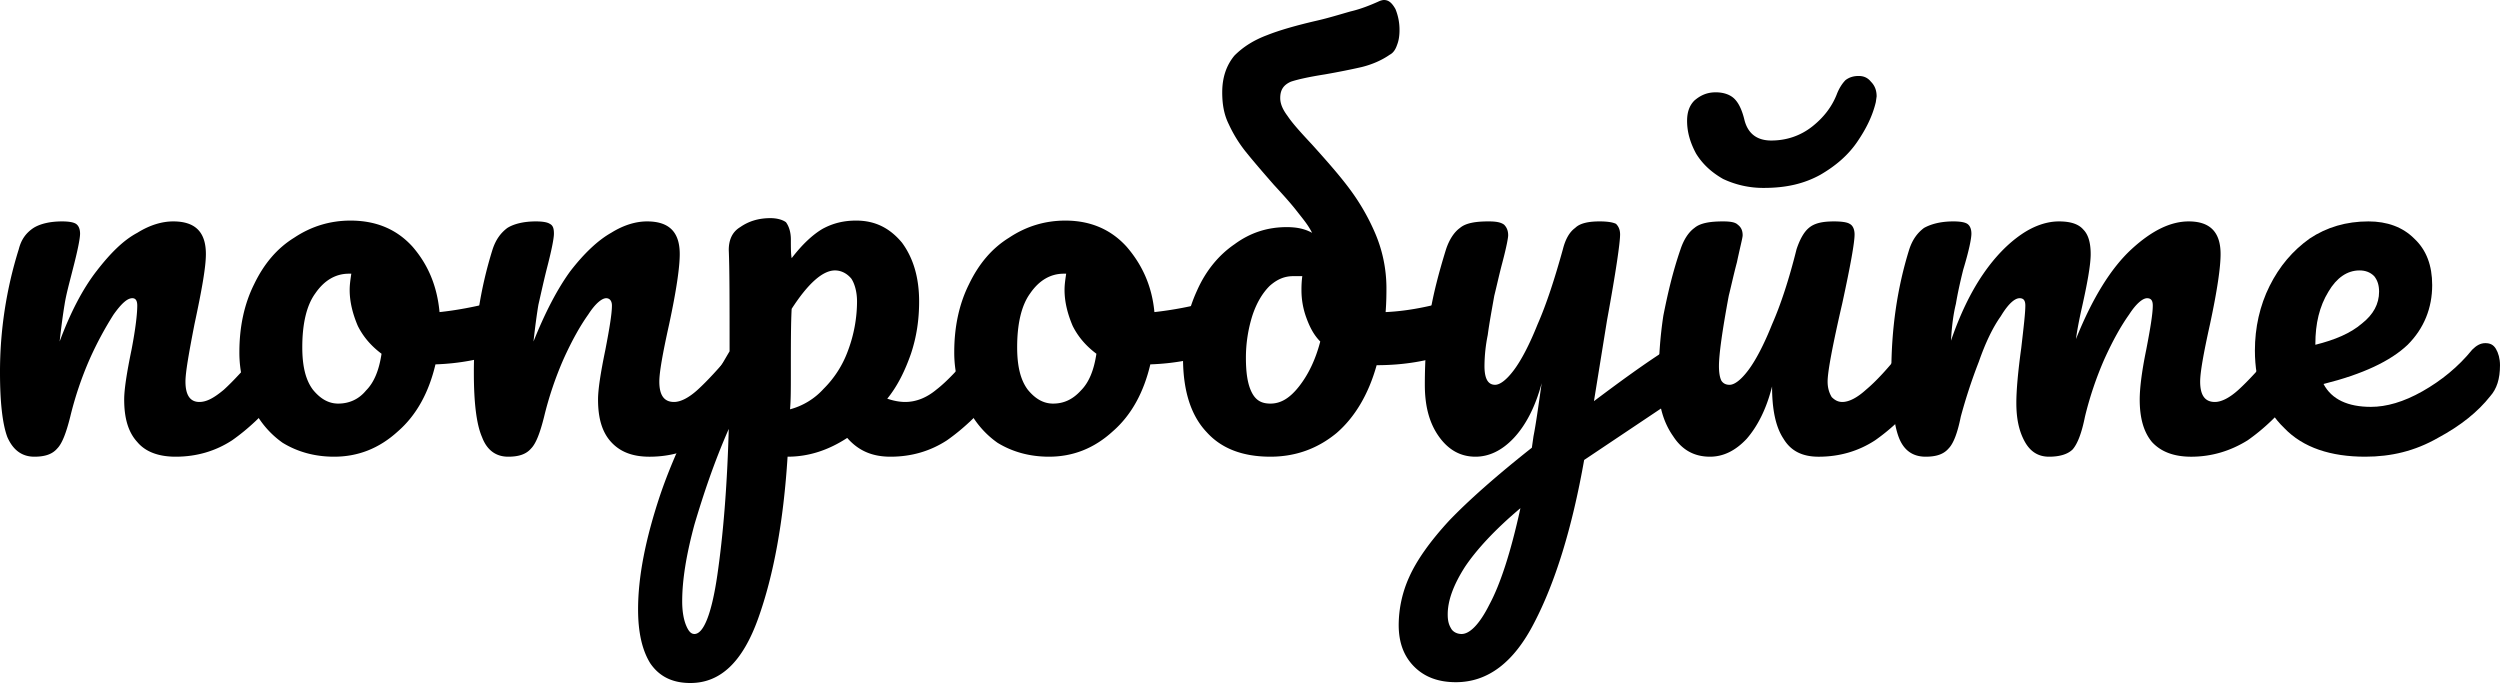 <?xml version="1.0" encoding="UTF-8"?> <svg xmlns="http://www.w3.org/2000/svg" id="Слой_1" data-name="Слой 1" viewBox="0 0 4003 1093.63"><title>попробуйте</title><g id="Слой_1-2" data-name="Слой_1"><path d="M54.943,731.452q-29.434,0-43.17-31.396C3.925,679.125,0,643.805,0,596.71A656.597,656.597,0,0,1,30.088,399.177c3.925-15.698,11.774-26.163,23.547-34.012,10.465-6.541,26.163-10.465,45.786-10.465,10.465,0,18.314,1.308,22.239,3.925s6.541,7.849,6.541,15.698-3.925,27.472-11.774,57.559c-5.233,20.931-10.465,39.245-13.082,56.251Q99.421,511.679,95.496,547c17.006-45.786,36.629-83.723,58.868-112.503s43.17-49.71,65.409-61.484c20.931-13.082,40.553-18.314,57.559-18.314,35.321,0,52.327,17.006,52.327,52.327,0,20.931-6.541,57.559-18.314,112.503-9.157,47.094-14.39,77.182-14.39,91.572,0,22.239,7.849,32.704,22.239,32.704,11.774,0,23.547-6.541,39.245-19.623,14.39-13.082,34.012-34.012,58.868-64.1a27.309,27.309,0,0,1,20.931-10.465c6.541,0,13.082,2.616,17.006,9.157s5.233,15.698,5.233,26.163c0,22.239-5.233,37.937-14.39,49.71q-35.321,43.17-74.566,70.641c-26.163,17.006-56.251,26.163-90.264,26.163-27.472,0-48.402-7.849-61.484-23.547-14.39-15.698-20.931-37.937-20.931-68.025,0-15.698,3.925-41.861,11.774-79.798,6.541-34.012,9.157-57.559,9.157-70.641q0-11.774-7.849-11.774c-7.849,0-17.006,7.849-30.088,26.163a560.084,560.084,0,0,0-37.937,70.641,553.985,553.985,0,0,0-31.396,92.88c-6.541,26.163-13.082,43.17-20.931,51.019C83.723,727.527,71.949,731.452,54.943,731.452Z" transform="translate(0 -0.185)"></path><path id="_1" data-name="1" d="M804.525,481.591a16.998,16.998,0,0,1,15.698,10.465c3.925,6.541,6.541,15.698,6.541,26.163,0,26.163-7.849,41.861-23.547,45.786Q754.16,581.666,697.255,583.629c-10.465,44.478-30.088,81.107-60.176,107.27-30.088,27.472-64.1,40.553-102.037,40.553-31.396,0-58.868-7.849-82.415-22.239q-33.358-23.547-51.019-62.792a190.412,190.412,0,0,1-18.314-82.415c0-40.553,7.849-77.182,23.547-108.578,15.698-32.704,36.629-57.559,64.1-74.566q41.207-27.472,90.264-27.472c41.861,0,74.566,14.39,99.421,41.861,24.855,28.78,39.245,62.792,43.17,104.654,24.855-2.616,54.943-7.849,90.264-17.006C797.984,482.9,801.908,481.591,804.525,481.591ZM541.582,646.421c17.006,0,32.704-6.541,44.478-20.931,13.082-13.082,20.931-32.704,24.855-58.868-15.698-11.774-28.78-26.163-37.937-44.478-7.849-18.314-13.082-37.937-13.082-57.559,0-9.157,1.308-17.006,2.616-26.163h-3.925c-20.931,0-39.245,10.465-53.635,31.396-14.39,19.623-20.931,49.71-20.931,86.339,0,30.088,5.233,52.327,17.006,68.025C512.803,638.572,525.884,646.421,541.582,646.421Z" transform="translate(0 -0.185)"></path><path id="_2" data-name="2" d="M813.682,731.452c-19.623,0-34.012-10.465-41.861-31.396-9.157-20.931-13.082-56.251-13.082-103.345a656.597,656.597,0,0,1,30.088-197.534c5.233-15.698,13.082-26.163,23.547-34.012,10.465-6.541,26.163-10.465,45.786-10.465,10.465,0,18.314,1.308,22.239,3.925,5.233,2.616,6.541,7.849,6.541,15.698s-3.925,27.472-11.774,57.559c-5.233,20.931-9.157,39.245-13.082,56.251Q858.159,511.679,854.235,547c18.314-45.786,37.937-83.723,58.868-112.503,22.239-28.78,44.478-49.71,65.409-61.484,20.931-13.082,40.553-18.314,57.559-18.314,35.321,0,52.327,17.006,52.327,52.327,0,20.931-5.233,57.559-17.006,112.503-10.465,47.094-15.698,77.182-15.698,91.572,0,22.239,7.849,32.704,23.547,32.704,10.465,0,23.547-6.541,37.937-19.623s34.012-34.012,58.868-64.1c6.541-6.541,13.082-10.465,20.931-10.465s13.082,2.616,17.006,9.157,5.233,15.698,5.233,26.163c0,22.239-3.925,37.937-14.39,49.71q-35.321,43.17-74.566,70.641c-26.163,17.006-56.251,26.163-90.264,26.163-27.472,0-47.094-7.849-61.484-23.547S957.58,669.968,957.58,639.88c0-15.698,3.925-41.861,11.774-79.798,6.541-34.012,10.465-57.559,10.465-70.641,0-7.849-3.925-11.774-9.157-11.774-6.541,0-17.006,7.849-28.78,26.163q-19.623,27.472-39.245,70.641a553.985,553.985,0,0,0-31.396,92.88c-6.541,26.163-13.082,43.17-20.931,51.019C842.461,727.527,830.688,731.452,813.682,731.452Z" transform="translate(0 -0.185)"></path><path id="_3" data-name="3" d="M1582.886,549.616c6.541,0,13.082,2.616,17.006,9.157s5.233,15.698,5.233,26.163c0,22.239-5.233,37.937-14.39,49.71q-35.321,43.17-74.566,70.641c-26.163,17.006-56.251,26.163-90.264,26.163-28.78,0-51.019-9.157-69.333-30.088-30.088,19.623-61.484,30.088-95.496,30.088q-9.811,155.018-47.094,259.018c-24.855,69.333-60.176,103.345-108.578,103.345-28.78,0-49.71-10.465-64.1-31.396q-19.623-31.396-19.623-86.339c0-52.327,11.774-112.503,35.321-183.144,23.547-69.333,61.484-146.515,111.194-230.238,0-78.49,0-132.125-1.308-162.213,0-15.698,5.233-28.78,18.314-36.629,13.082-9.157,28.78-14.39,48.402-14.39,10.465,0,19.623,2.616,24.855,6.541,3.925,5.233,7.849,14.39,7.849,27.472s0,23.547,1.308,30.088c17.006-22.239,34.012-37.937,49.71-47.094,17.006-9.157,34.012-13.082,53.635-13.082,30.088,0,53.635,11.774,73.258,35.321q27.472,37.283,27.472,94.188c0,28.78-3.925,56.251-13.082,83.723-9.157,26.163-20.931,51.019-37.937,71.949,11.774,3.925,20.931,5.233,28.78,5.233,17.006,0,34.012-6.541,49.71-19.623,17.006-13.082,36.629-34.012,61.484-64.1C1567.188,553.541,1575.037,549.616,1582.886,549.616Zm-317.885,105.962a110.908,110.908,0,0,0,53.635-32.704,165.554,165.554,0,0,0,39.245-61.484,225.69,225.69,0,0,0,14.39-78.49c0-15.698-3.925-28.78-9.157-36.629-6.541-7.849-15.698-13.082-26.163-13.082-19.623,0-43.17,20.931-69.333,61.484-1.308,23.547-1.308,57.559-1.308,103.345C1266.309,622.874,1266.309,641.188,1265,655.578ZM1111.944,1015.325c14.39,0,27.472-31.396,36.629-94.188s15.698-139.974,18.314-234.162c-23.547,53.635-40.553,104.654-54.943,153.056-13.082,48.402-19.623,88.956-19.623,122.968,0,17.006,2.616,30.088,6.541,39.245S1106.712,1015.325,1111.944,1015.325Z" transform="translate(0 -0.185)"></path><path id="_4" data-name="4" d="M1949.173,481.591c6.541,0,11.774,3.925,15.698,10.465s6.541,15.698,6.541,26.163c0,26.163-7.849,41.861-23.547,45.786q-49.056,17.66-105.962,19.623c-10.465,44.478-30.088,81.107-60.176,107.27-30.088,27.472-64.1,40.553-102.037,40.553-31.396,0-58.868-7.849-82.415-22.239q-33.358-23.547-51.019-62.792a190.412,190.412,0,0,1-18.314-82.415c0-40.553,7.849-77.182,23.547-108.578,15.698-32.704,36.629-57.559,64.1-74.566q41.207-27.472,90.264-27.472c40.553,0,73.258,14.39,98.113,41.861,24.855,28.78,40.553,62.792,44.478,104.654a577.836,577.836,0,0,0,88.956-17.006C1942.632,482.9,1946.557,481.591,1949.173,481.591ZM1686.231,646.421c17.006,0,31.396-6.541,44.478-20.931,13.082-13.082,20.931-32.704,24.855-58.868-15.698-11.774-28.78-26.163-37.937-44.478-7.849-18.314-13.082-37.937-13.082-57.559,0-9.157,1.308-17.006,2.616-26.163h-3.925c-20.931,0-39.245,10.465-53.635,31.396-14.39,19.623-20.931,49.71-20.931,86.339,0,30.088,5.233,52.327,17.006,68.025C1657.451,638.572,1670.533,646.421,1686.231,646.421Z" transform="translate(0 -0.185)"></path><path id="_5" data-name="5" d="M2328.543,481.591c6.541,0,11.774,3.925,15.698,10.465s5.233,15.698,5.233,26.163c0,14.39-1.308,23.547-5.233,31.396-3.925,6.541-9.157,11.774-17.006,14.39-39.245,14.39-79.798,20.931-122.968,20.931-13.082,47.094-35.321,83.723-64.1,108.578-30.088,24.855-65.409,37.937-105.962,37.937q-66.717,0-102.037-39.245c-24.855-26.163-37.937-65.409-37.937-119.043,0-40.553,7.849-75.874,22.239-107.27,14.39-32.704,35.321-57.559,60.176-74.566,24.855-18.314,52.327-27.472,83.723-27.472,15.698,0,28.78,2.616,40.553,9.157-6.541-13.082-15.698-23.547-24.855-35.321s-20.931-24.855-36.629-41.861c-18.314-20.931-34.012-39.245-44.478-52.327a213.073,213.073,0,0,1-27.472-44.478c-7.849-15.698-10.465-32.704-10.465-51.019q0-35.321,19.623-58.868c14.39-14.39,31.396-24.855,52.327-32.704,19.623-7.849,47.094-15.698,81.107-23.547,17.006-3.925,34.012-9.157,52.327-14.39,17.006-3.925,32.704-10.465,44.478-15.698,2.616-1.308,6.541-2.616,9.157-2.616,7.849,0,13.082,5.233,18.314,14.39a87.498,87.498,0,0,1,6.541,34.012q0,13.736-3.925,23.547-3.925,11.774-11.774,15.698c-13.082,9.157-28.78,15.698-44.478,19.623q-25.509,5.887-58.868,11.774-37.283,5.887-54.943,11.774c-11.774,5.233-17.006,13.082-17.006,26.163,0,9.157,3.925,18.314,11.774,28.78,7.849,11.774,20.931,26.163,39.245,45.786,23.547,26.163,43.17,48.402,58.868,69.333A346.561,346.561,0,0,1,2201.65,373.013a223.865,223.865,0,0,1,18.314,87.647c0,9.157,0,22.239-1.308,39.245,28.78-1.308,61.484-6.541,98.113-17.006C2320.694,482.9,2324.618,481.591,2328.543,481.591ZM2034.204,646.421c17.006,0,31.396-9.157,45.786-27.472s26.163-41.861,34.012-71.949c-10.465-10.465-17.006-23.547-22.239-37.937a127.381,127.381,0,0,1-7.849-44.478,160.577,160.577,0,0,1,1.308-22.239H2070.833c-14.39,0-26.163,5.233-37.937,15.698q-17.66,17.66-27.472,47.094a224.707,224.707,0,0,0-10.465,68.025c0,23.547,2.616,41.861,9.157,54.943S2019.814,646.421,2034.204,646.421Z" transform="translate(0 -0.185)"></path><path id="_6" data-name="6" d="M2690.906,550.924c7.849,0,13.082,2.616,17.006,10.465,3.925,6.541,5.233,14.39,5.233,24.855,0,11.774-1.308,22.239-5.233,28.78a55.85,55.85,0,0,1-17.006,18.314L2536.542,736.685c-19.623,111.194-47.094,197.534-79.798,260.326-32.704,64.1-74.566,95.496-125.584,95.496-27.472,0-49.71-7.849-66.717-24.855s-24.855-39.245-24.855-66.717a187.498,187.498,0,0,1,17.006-77.182c11.774-26.163,32.704-56.251,64.1-90.264,31.396-32.704,75.874-71.949,132.125-116.427l2.616-18.314c3.925-19.623,7.849-48.402,13.082-85.031-10.465,39.245-26.163,68.025-44.478,87.647-19.623,20.931-40.553,30.088-61.484,30.088-23.547,0-43.17-10.465-58.868-32.704s-22.239-49.71-22.239-82.415c0-40.553,2.616-77.182,7.849-111.194,5.233-32.704,14.39-68.025,26.163-105.962,5.233-15.698,13.082-27.472,22.239-34.012,9.157-7.849,24.855-10.465,45.786-10.465,11.774,0,19.623,1.308,24.855,5.233,3.925,3.925,6.541,9.157,6.541,17.006,0,3.925-2.616,18.314-9.157,43.17-5.233,19.623-9.157,37.937-13.082,53.635-3.925,22.239-7.849,43.17-10.465,62.792a256.618,256.618,0,0,0-5.233,49.71c0,19.623,5.233,30.088,17.006,30.088,7.849,0,18.314-7.849,30.088-23.547s24.855-40.553,37.937-73.258c14.39-32.704,27.472-73.258,40.553-120.352,3.925-15.698,10.465-27.472,19.623-34.012,7.849-7.849,22.239-10.465,39.245-10.465,11.774,0,20.931,1.308,26.163,3.925,3.925,3.925,6.541,9.157,6.541,17.006,0,13.082-6.541,58.868-20.931,137.358l-20.931,129.509c41.861-31.396,81.107-60.176,120.352-85.031C2680.44,553.541,2685.673,550.924,2690.906,550.924ZM2340.316,1015.325c13.082,0,28.78-15.698,44.478-47.094C2401.8,936.835,2418.806,885.816,2434.504,813.867c-40.553,34.012-70.641,66.717-88.956,94.188-18.314,28.78-27.472,53.635-27.472,75.874,0,9.157,1.308,15.698,5.233,22.239C2325.926,1011.4,2332.467,1015.325,2340.316,1015.325Z" transform="translate(0 -0.185)"></path><path id="_7" data-name="7" d="M2738,731.452c-24.855,0-44.478-10.465-58.868-32.704Q2655.585,665.389,2655.585,616.333c0-40.553,2.616-77.182,7.849-111.194,6.541-32.704,14.39-68.025,27.472-105.962,5.233-15.698,13.082-27.472,22.239-34.012,9.157-7.849,24.855-10.465,45.786-10.465,11.774,0,19.623,1.308,23.547,5.233,5.233,3.925,7.849,9.157,7.849,17.006,0,3.925-3.925,18.314-9.157,43.17-5.233,19.623-9.157,37.937-13.082,53.635-10.465,56.251-15.698,94.188-15.698,112.503q0,15.698,3.925,23.547c2.616,3.925,6.541,6.541,13.082,6.541,7.849,0,18.314-7.849,30.088-23.547s24.855-40.553,37.937-73.258c14.39-32.704,27.472-73.258,39.245-120.352,5.233-15.698,11.774-27.472,19.623-34.012,9.157-7.849,22.239-10.465,40.553-10.465,11.774,0,20.931,1.308,24.855,3.925,5.233,2.616,7.849,9.157,7.849,17.006q0,19.623-19.623,109.886-23.547,102.037-23.547,125.584c0,10.465,2.616,18.314,6.541,24.855,5.233,5.233,10.465,7.849,17.006,7.849,10.465,0,23.547-6.541,37.937-19.623,15.698-13.082,35.321-34.012,58.868-64.1,6.541-6.541,14.39-10.465,22.239-10.465,6.541,0,11.774,2.616,15.698,9.157,5.233,6.541,6.541,15.698,6.541,26.163,0,22.239-5.233,37.937-15.698,49.71-22.239,28.78-47.094,52.327-73.258,70.641-26.163,17.006-56.251,26.163-90.264,26.163-26.163,0-44.478-9.157-56.251-28.78-13.082-19.623-18.314-48.402-18.314-83.723-9.157,36.629-23.547,64.1-40.553,83.723C2778.553,722.295,2758.93,731.452,2738,731.452ZM2824.339,301.064a150.215,150.215,0,0,1-65.409-14.39c-18.314-10.465-32.704-23.547-43.17-40.553-9.157-17.006-14.39-34.012-14.39-52.327,0-14.39,3.925-24.855,11.774-32.704,9.157-7.849,19.623-13.082,34.012-13.082,13.082,0,23.547,3.925,30.088,10.465s11.774,17.006,15.698,32.704c5.233,22.239,19.623,34.012,43.17,34.012,24.855,0,47.094-7.849,65.409-22.239s31.396-31.396,39.245-51.019c3.925-10.465,9.157-18.314,14.39-23.547,5.233-3.925,11.774-6.541,20.931-6.541,7.849,0,14.39,2.616,19.623,9.157,6.541,6.541,9.157,14.39,9.157,23.547l-1.308,9.157c-5.233,22.239-15.698,43.17-30.088,64.1s-34.012,37.937-58.868,52.327C2888.439,294.523,2859.66,301.064,2824.339,301.064Z" transform="translate(0 -0.185)"></path><path id="_8" data-name="8" d="M3083.357,731.452q-31.396,0-43.17-31.396c-7.849-20.931-11.774-56.251-11.774-103.345,0-69.333,9.157-134.742,28.78-197.534,5.233-15.698,13.082-26.163,23.547-34.012,11.774-6.541,27.472-10.465,47.094-10.465,10.465,0,18.314,1.308,22.239,3.925s6.541,7.849,6.541,15.698-3.925,27.472-13.082,57.559q-7.849,31.396-11.774,54.943-5.887,23.547-7.849,58.868,21.585-62.792,51.019-105.962c19.623-28.78,40.553-49.71,61.484-64.1s41.861-20.931,60.176-20.931,31.396,3.925,39.245,13.082q11.774,11.774,11.774,39.245c0,17.006-5.233,47.094-15.698,92.88q-5.887,27.472-7.849,43.17c26.163-65.409,56.251-113.811,88.956-143.899s62.792-44.478,91.572-44.478c34.012,0,51.019,17.006,51.019,52.327,0,20.931-5.233,57.559-17.006,112.503-10.465,47.094-15.698,77.182-15.698,91.572,0,22.239,7.849,32.704,23.547,32.704,10.465,0,23.547-6.541,37.937-19.623s34.012-34.012,58.868-64.1c6.541-6.541,14.39-10.465,22.239-10.465,6.541,0,11.774,2.616,15.698,9.157s6.541,15.698,6.541,26.163c0,22.239-5.233,37.937-15.698,49.71-22.239,28.78-47.094,52.327-73.258,70.641-27.472,17.006-57.559,26.163-90.264,26.163q-41.207,0-62.792-23.547c-13.082-15.698-19.623-37.937-19.623-68.025,0-15.698,2.616-41.861,10.465-79.798,6.541-34.012,10.465-57.559,10.465-70.641,0-7.849-2.616-11.774-9.157-11.774s-17.006,7.849-28.78,26.163q-19.623,27.472-39.245,70.641a553.985,553.985,0,0,0-31.396,92.88c-5.233,26.163-11.774,43.17-19.623,52.327-7.849,7.849-20.931,11.774-37.937,11.774s-30.088-7.849-39.245-24.855-13.082-36.629-13.082-61.484c0-19.623,2.616-49.71,7.849-87.647,3.925-34.012,6.541-56.251,6.541-68.025,0-7.849-2.616-11.774-9.157-11.774-7.849,0-18.314,9.157-30.088,28.78-13.082,18.314-24.855,43.17-35.321,73.258a854.594,854.594,0,0,0-28.78,87.647q-7.849,39.245-19.623,51.019C3112.136,727.527,3100.363,731.452,3083.357,731.452Z" transform="translate(0 -0.185)"></path><path id="_9" data-name="9" d="M3979.453,549.616c7.849,0,13.082,2.616,17.006,9.157s6.541,15.698,6.541,26.163c0,22.239-5.233,37.937-15.698,49.71-19.623,24.855-47.094,47.094-83.723,66.717-36.629,20.931-74.566,30.088-116.427,30.088-54.943,0-99.421-14.39-129.509-45.786-31.396-30.088-47.094-71.949-47.094-124.276,0-36.629,7.849-71.949,23.547-103.345s36.629-56.251,64.1-75.874q41.207-27.472,94.188-27.472c30.088,0,54.943,9.157,73.258,27.472,19.623,18.314,28.78,43.17,28.78,74.566,0,36.629-13.082,69.333-39.245,95.496-27.472,26.163-71.949,47.094-134.742,62.792,13.082,24.855,39.245,36.629,75.874,36.629,24.855,0,52.327-7.849,82.415-24.855s57.559-39.245,79.798-66.717C3965.063,553.541,3971.604,549.616,3979.453,549.616ZM3777.995,433.189c-19.623,0-36.629,11.774-49.71,34.012-14.39,23.547-20.931,51.019-20.931,83.723v1.308c31.396-7.849,56.251-18.314,74.566-34.012q27.472-21.585,27.472-51.019c0-10.465-2.616-18.314-7.849-24.855C3795.001,435.805,3787.152,433.189,3777.995,433.189Z" transform="translate(0 -0.185)"></path></g></svg> 